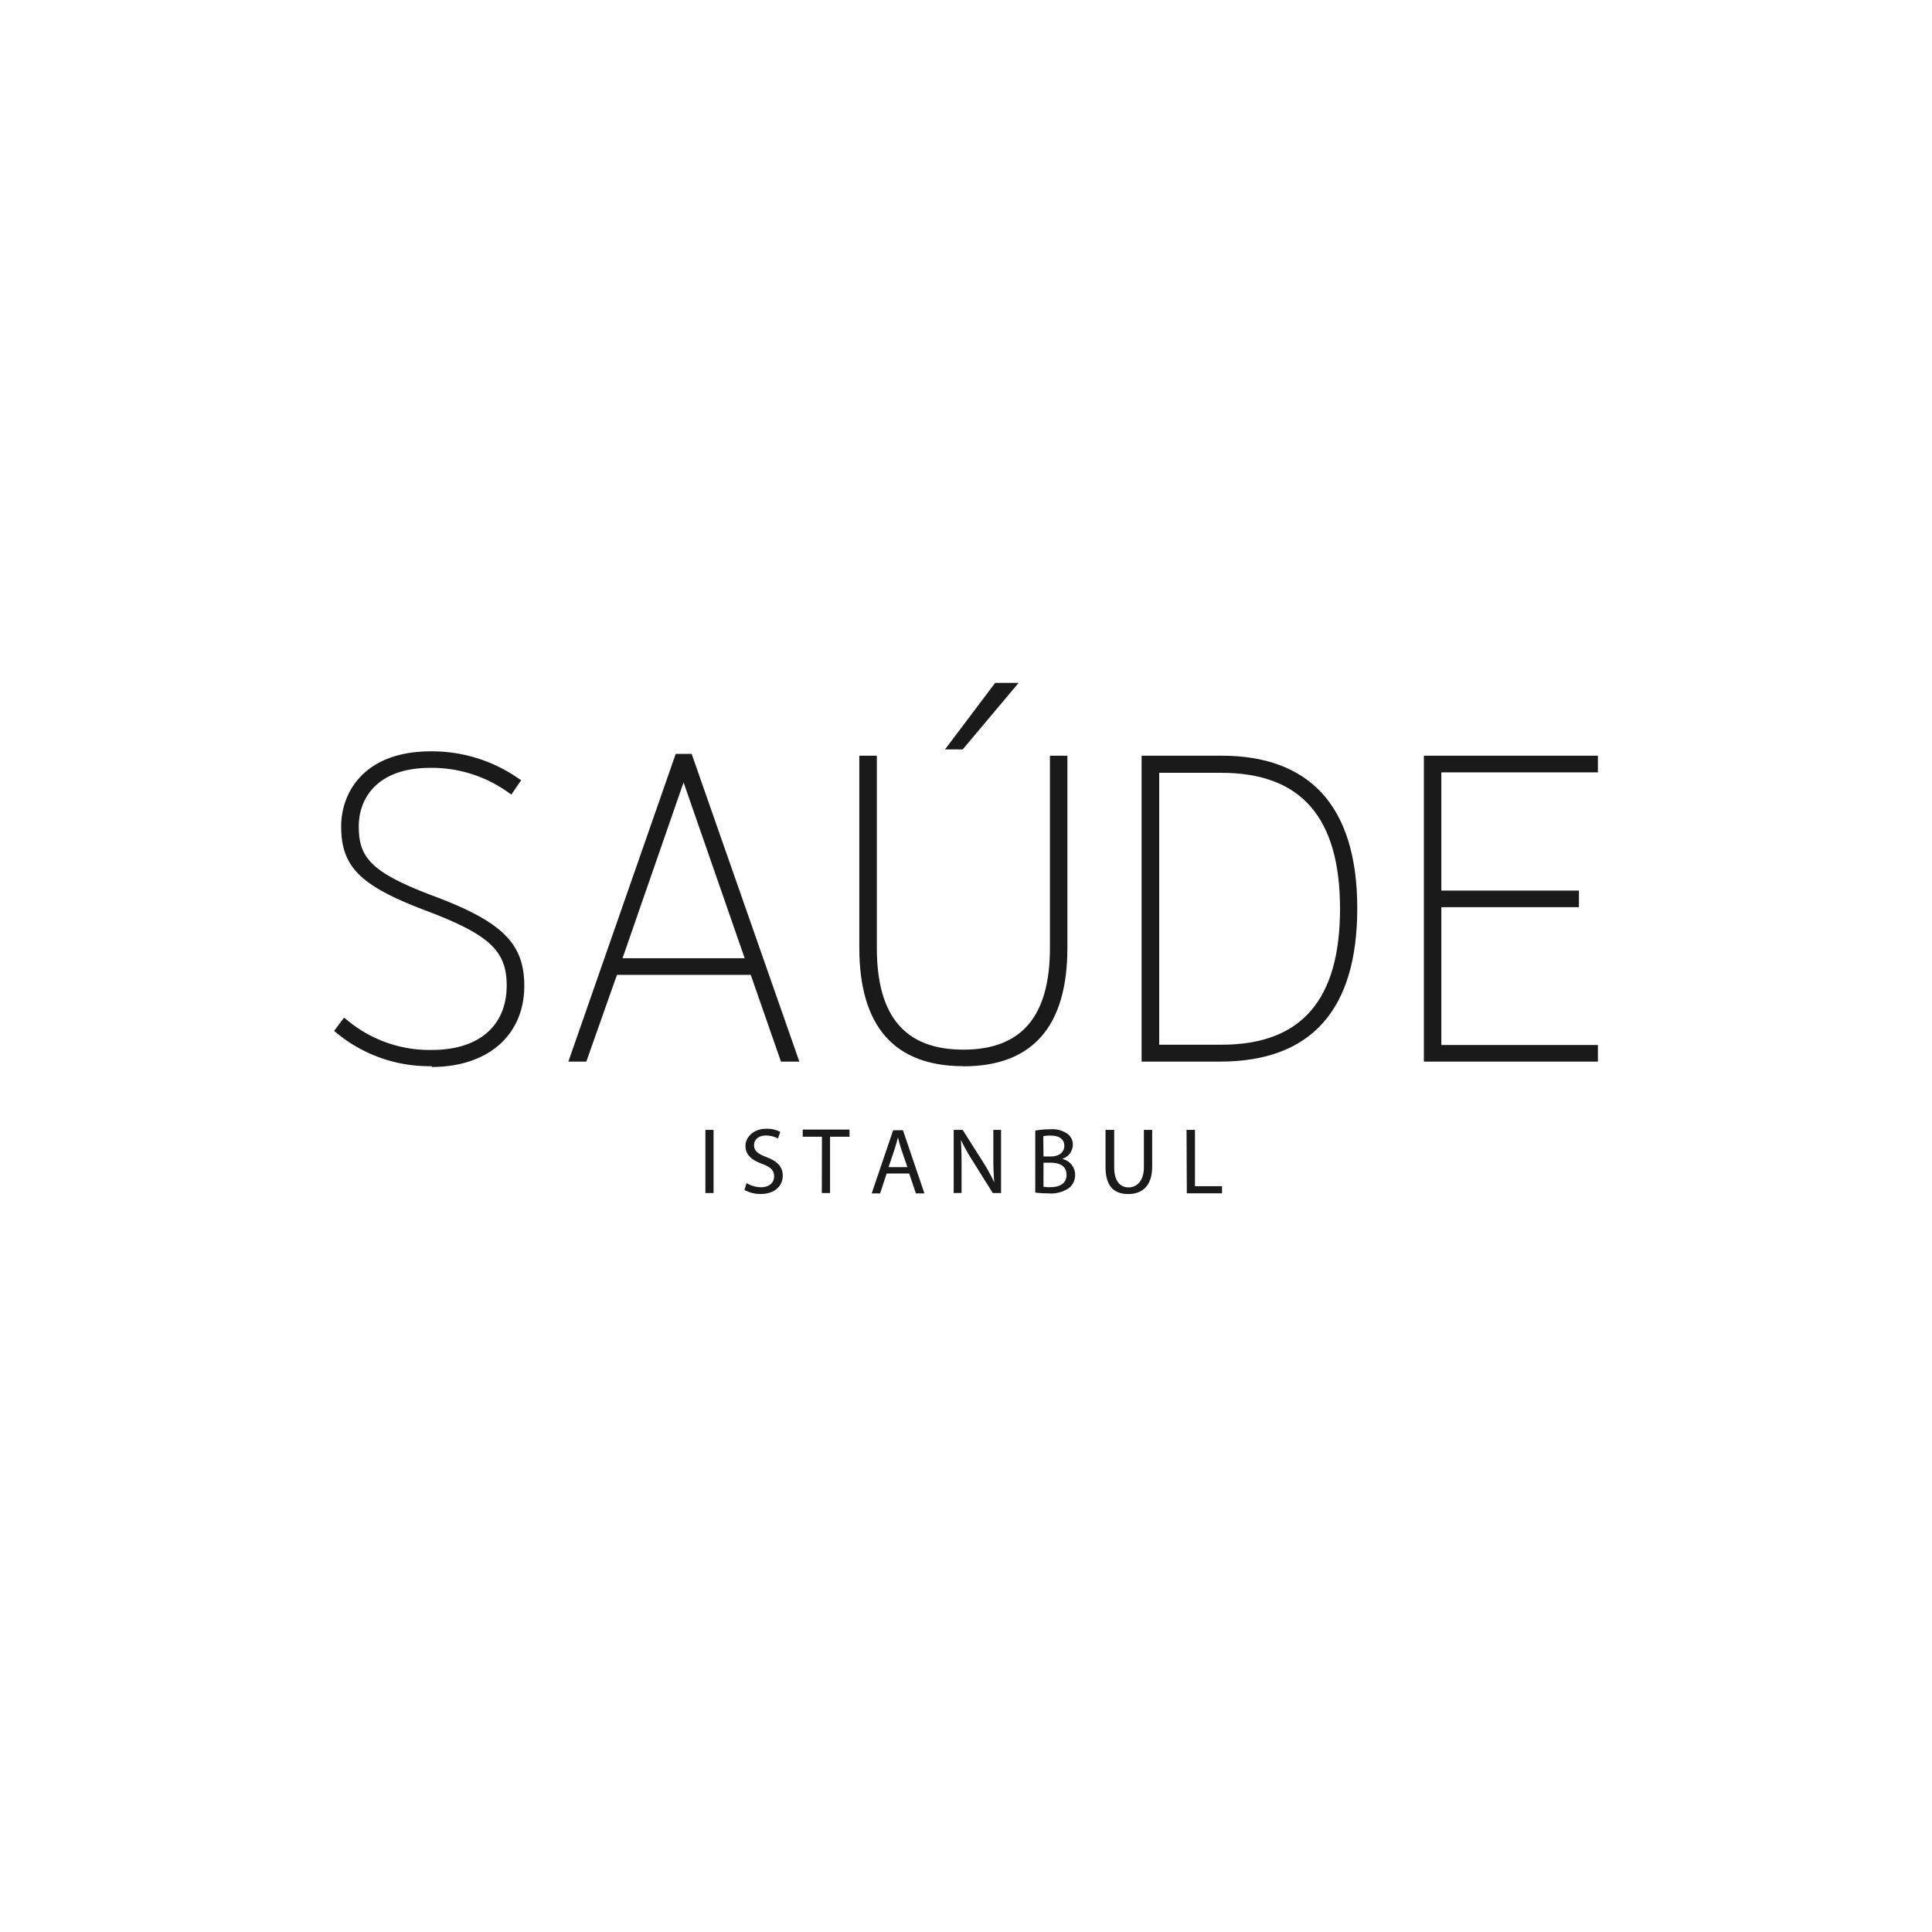 <svg id="Layer_1" data-name="Layer 1" xmlns="http://www.w3.org/2000/svg" viewBox="0 0 270 270"><defs><style>.cls-1{fill:#1a1a1a;}</style></defs><path class="cls-1" d="M60.32,149a20.31,20.31,0,0,1-13.2-4.58l-.43-.35,1.39-1.85.45.35a17.94,17.94,0,0,0,11.85,4.16c6.53,0,10.43-3.36,10.43-9,0-4.87-2.43-7.12-11.29-10.47-9.18-3.47-11.84-6.11-11.84-11.77C47.68,110.64,51,105,60.2,105a21.1,21.1,0,0,1,12.15,3.72l.48.32-1.37,2-.46-.32a18.31,18.31,0,0,0-10.86-3.41c-7.39,0-10,4.22-10,8.17,0,4.3,1.59,6.42,10.51,9.76,9.56,3.58,12.62,6.63,12.62,12.54,0,6.88-5.08,11.33-12.93,11.33"/><path class="cls-1" d="M111.71,148.36h-2.57l-4.22-12.12H86.22l-4.28,12.12H79.43l15-43h2.23ZM87,133.91h17.07l-8.54-24.57Z"/><path class="cls-1" d="M134.63,149c-9.64,0-14.54-5.57-14.54-16.56V105.61h2.45v26.85c0,9.58,3.95,14.23,12.09,14.23s12.1-4.65,12.1-14.23V105.61h2.44v26.85c0,11-4.89,16.56-14.54,16.56m-.09-44.29h-2.47l7-9.29h3.28Z"/><path class="cls-1" d="M170.54,148.36h-11V105.61h11.21c6.06,0,10.74,1.74,13.93,5.16,3.32,3.58,5,9,5,16.16,0,14.22-6.45,21.43-19.18,21.43M162,146h8.71c11.14,0,16.56-6.23,16.56-19s-5.44-19-16.62-19H162Z"/><polygon class="cls-1" points="223.31 148.36 198.99 148.36 198.99 105.61 223.31 105.61 223.31 107.94 201.43 107.94 201.43 124.46 220.66 124.46 220.66 126.78 201.43 126.78 201.43 146.04 223.31 146.04 223.31 148.36"/><path class="cls-1" d="M99.72,157.9v8.83H98.58V157.9Z"/><path class="cls-1" d="M104.33,165.34a4.09,4.09,0,0,0,2,.58c1.16,0,1.85-.62,1.85-1.51s-.48-1.3-1.67-1.76c-1.44-.51-2.33-1.26-2.33-2.5s1.14-2.4,2.86-2.4a4,4,0,0,1,2,.43l-.32.93a3.53,3.53,0,0,0-1.67-.42c-1.21,0-1.67.73-1.67,1.33,0,.82.54,1.23,1.76,1.7,1.49.58,2.25,1.3,2.25,2.6s-1,2.54-3.09,2.54a4.67,4.67,0,0,1-2.26-.56Z"/><path class="cls-1" d="M114.87,158.86h-2.69v-1h6.54v1H116v7.87h-1.15Z"/><path class="cls-1" d="M123.91,164l-.91,2.78h-1.18l3-8.83h1.37l3,8.83H128l-.94-2.78Zm2.9-.89-.87-2.54c-.19-.58-.32-1.1-.45-1.62h0c-.13.53-.28,1.07-.45,1.6l-.86,2.56Z"/><path class="cls-1" d="M133.28,166.73V157.9h1.25l2.83,4.46a26,26,0,0,1,1.59,2.88l0,0c-.1-1.18-.13-2.25-.13-3.63V157.9h1.08v8.83h-1.16l-2.8-4.48a27.69,27.69,0,0,1-1.65-2.95h0c.06,1.11.09,2.18.09,3.64v3.78Z"/><path class="cls-1" d="M144.68,158a11.6,11.6,0,0,1,2.09-.18,3.67,3.67,0,0,1,2.42.64,1.86,1.86,0,0,1,.74,1.56,2.11,2.11,0,0,1-1.5,1.94v0a2.27,2.27,0,0,1,1.82,2.21,2.39,2.39,0,0,1-.74,1.77,4.41,4.41,0,0,1-3.06.83,12,12,0,0,1-1.77-.11Zm1.15,3.62h1c1.21,0,1.91-.63,1.91-1.48,0-1-.78-1.44-1.94-1.44a4.71,4.71,0,0,0-1,.08Zm0,4.23a5.79,5.79,0,0,0,.95.06c1.18,0,2.27-.44,2.27-1.72s-1-1.7-2.28-1.7h-.94Z"/><path class="cls-1" d="M155.71,157.9v5.22c0,2,.87,2.82,2,2.82s2.15-.86,2.15-2.82V157.9h1.16v5.15c0,2.71-1.43,3.82-3.34,3.82s-3.18-1-3.18-3.77v-5.2Z"/><path class="cls-1" d="M165.82,157.9H167v7.87h3.78v1h-4.92Z"/></svg>